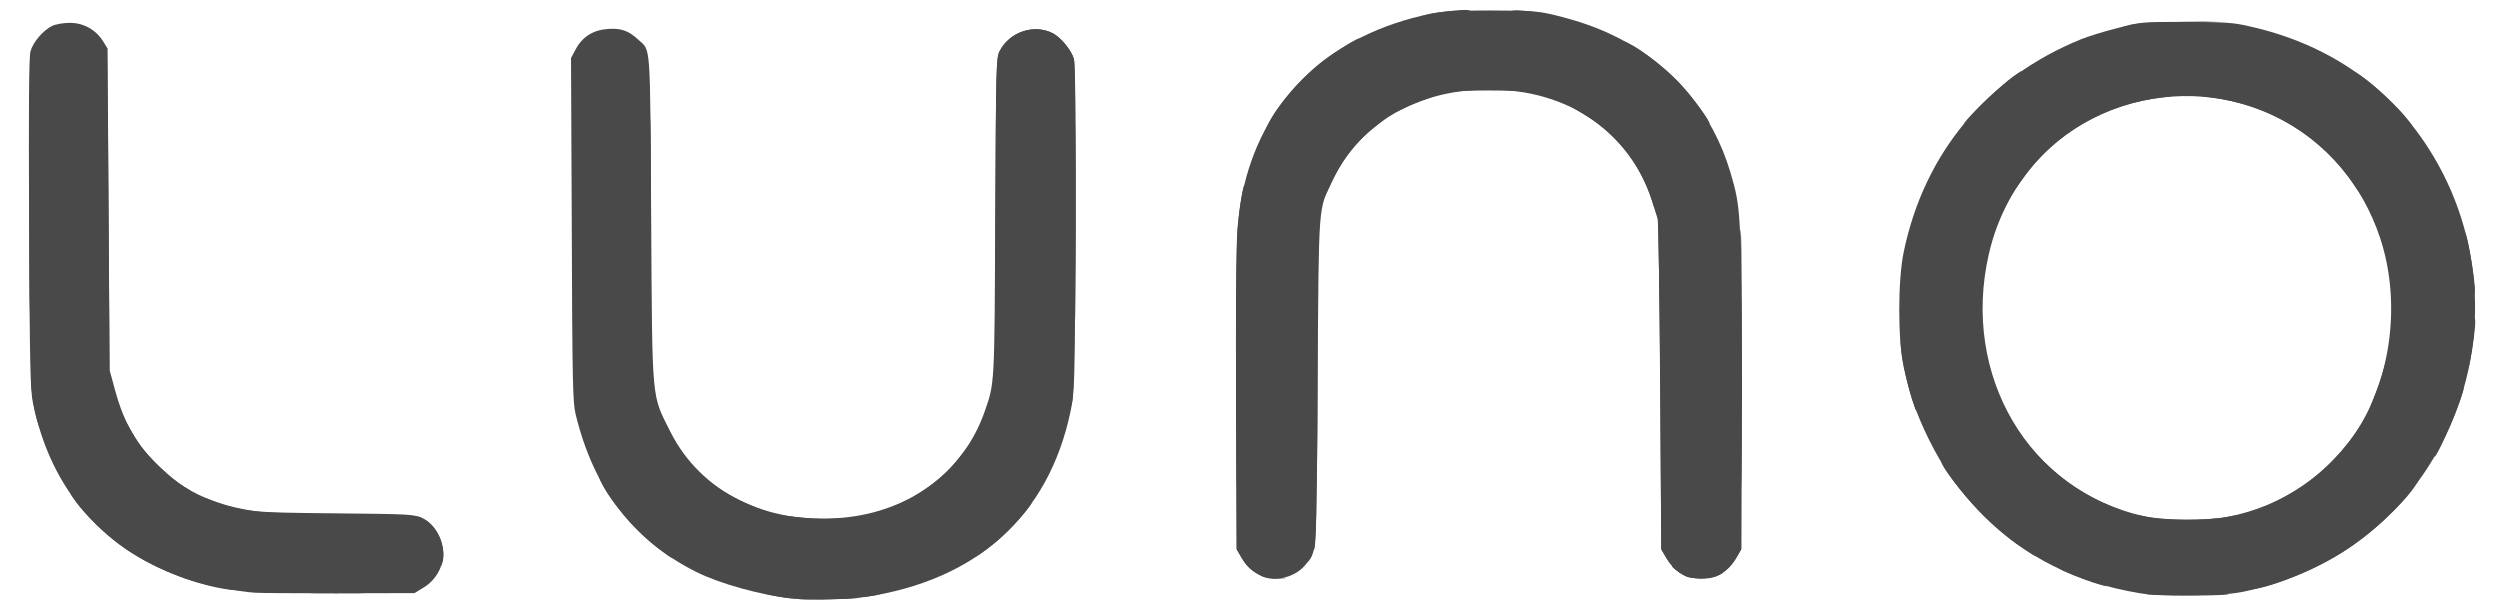 <?xml version="1.0" encoding="UTF-8" standalone="no"?>
<svg
   xmlns:dc="http://purl.org/dc/elements/1.1/"
   xmlns:cc="http://creativecommons.org/ns#"
   xmlns:rdf="http://www.w3.org/1999/02/22-rdf-syntax-ns#"
   xmlns:svg="http://www.w3.org/2000/svg"
   xmlns="http://www.w3.org/2000/svg"
   xmlns:sodipodi="http://sodipodi.sourceforge.net/DTD/sodipodi-0.dtd"
   xmlns:inkscape="http://www.inkscape.org/namespaces/inkscape"
   version="1.1"
   id="Layer_1"
   x="0px"
   y="0px"
   viewBox="0 0 1313 323"
   style="enable-background:new 0 0 1313 323;"
   xml:space="preserve"
   sodipodi:docname="luno.svg"
   inkscape:version="1.0.2-2 (e86c870879, 2021-01-15)"><defs
   id="defs143" /><sodipodi:namedview
   pagecolor="#ffffff"
   bordercolor="#666666"
   borderopacity="1"
   objecttolerance="10"
   gridtolerance="10"
   guidetolerance="10"
   inkscape:pageopacity="0"
   inkscape:pageshadow="2"
   inkscape:window-width="1920"
   inkscape:window-height="1018"
   id="namedview141"
   showgrid="false"
   inkscape:zoom="0.47600914"
   inkscape:cx="687.22965"
   inkscape:cy="368.53295"
   inkscape:window-x="-6"
   inkscape:window-y="-6"
   inkscape:window-maximized="1"
   inkscape:current-layer="Layer_1"
   inkscape:document-rotation="0" />
<g
   id="layer101"
   style="fill:#494949;fill-opacity:1">
	<path
   d="M416,314.3c-16.3-1.7-37.9-7.7-50.5-14c-33.1-16.7-53.7-43.6-63.2-82.8c-1.5-6.3-1.7-16.5-2-97l-0.4-90l2.4-4.5   c3.5-6.7,9.3-10.3,17.1-10.8c6.9-0.5,10.9,1,15.9,5.7c6.6,6,6.1,0,6.7,94.1c0.6,97.7,0.1,91.8,10,111.6   c16,31.9,50.5,49.1,90.7,45.3c35.5-3.3,63.5-24.3,74.5-55.9c5.2-15,5.1-12.7,5.5-101.9c0.4-79.6,0.5-83.6,2.3-87.2   c5.2-10.2,18.1-14.5,28-9.4c4.2,2.2,9.8,9,11,13.5c0.8,2.8,1,29.7,0.8,89.3c-0.3,84.3-0.4,85.3-2.6,96   c-11.5,54.5-49,88.4-107.7,97.2C445.5,314.8,425.2,315.3,416,314.3z"
   id="path2"
   style="fill:#494949;fill-opacity:1" />
	<path
   d="M1123.5,311.5c-33.4-5.6-60.1-19-82-41c-12.4-12.4-20.9-24.4-28.6-40c-6.6-13.6-10-23.4-13.1-37.9   c-3.1-14.8-3.1-45.6,0.1-60.6c10.9-52,43.9-91.4,93.1-111.4c3.5-1.4,12-4.1,18.9-5.8c12.5-3.3,12.8-3.3,36.1-3.3   c20.5,0.1,24.8,0.3,33.3,2.3c40.5,9,72.8,30.9,93.9,63.7c30.3,46.9,32.9,106.7,6.9,156c-20.6,39.1-55,65.6-99.1,76.2   c-9.1,2.2-13.2,2.6-31,2.9C1138,312.8,1129,312.5,1123.5,311.5z M1169.7,271.5c29.5-5.6,54.9-23.2,70.1-48.5   c16.8-28.1,20.8-66.6,10.1-98.4c-18.3-54.8-73.5-84.9-129.4-70.6c-38,9.7-67,40.1-76,79.6c-14.5,63.6,21,123.9,81,137.4   C1135.9,273.4,1158.6,273.6,1169.7,271.5z"
   id="path4"
   style="fill:#494949;fill-opacity:1" />
	<path
   d="M134,311.3c-10.2-0.7-25.1-3.7-34.9-6.9c-44-14.4-72.4-46.7-81.8-92.8c-1.4-7-1.7-19.5-2-94.3C15,56.4,15.2,29.9,16,27   c1.3-4.9,6.7-11.1,11.4-13.4c1.9-0.9,6-1.6,9.3-1.6c7.2,0,13.6,3.6,17.4,9.6l2.4,3.9L57,110l0.6,84.5l2.7,9.9   c4.8,17.9,11.5,29.4,23.9,41.2c8.8,8.4,17,13.5,27.6,17.4c16.1,5.9,19.1,6.2,64.2,6.6c40.8,0.4,41.6,0.5,46,2.7   c5.9,3,10.2,9.8,10.7,17c0.6,7.5-3.4,15.1-10.1,19.2l-4.9,3l-39.6,0.1C156.3,311.6,136.5,311.5,134,311.3z"
   id="path6"
   style="fill:#494949;fill-opacity:1" />
	<path
   d="M663,302.7c-5.1-2.4-8.2-5.1-10.8-9.6l-2.7-4.6l-0.3-78c-0.3-83.8,0.1-96.1,4.3-113.4c11.5-47.2,45.9-79,97.5-89.8   c6.8-1.4,13.2-1.8,32-1.8c20.9,0.1,24.5,0.3,33,2.3c13.5,3.3,23.2,6.7,33.5,11.9c29.3,14.7,50,39.5,59.3,70.8   c5.6,19.1,5.7,20.5,5.7,113v85l-2.8,4.8c-1.5,2.6-4.7,6-6.9,7.5c-3.6,2.3-5.2,2.7-11.3,2.7c-6.1,0-7.7-0.4-11.3-2.7   c-2.2-1.5-5.4-4.9-6.9-7.5l-2.8-4.8L872,203c-0.4-47-1-86.6-1.4-88c-0.4-1.4-1.7-5.4-2.8-9c-11.6-36.7-44-59-85.8-59   c-37.4,0-67.6,17.5-82,47.5c-7.8,16.2-7.3,10-8,106c-0.6,94.6-0.2,88.8-6.7,96.5C680.2,303.1,669.6,305.8,663,302.7z"
   id="path8"
   style="fill:#494949;fill-opacity:1" />
</g>
<g
   id="layer102"
   style="fill:#494949;fill-opacity:1">
	<path
   d="M413,314c-3.6-0.5-8.4-1.4-10.5-2l-4-1l4.5,0.6c21.6,2.6,33.2,3,46.5,1.5c4.4-0.6,10-1.2,12.5-1.5c3.3-0.4,2.8-0.1-2,1   C452.2,314.4,422.3,315.3,413,314z"
   id="path11"
   style="fill:#494949;fill-opacity:1" />
	<path
   d="M1127.5,312.1c-2.2-0.3,7.5-0.6,21.5-0.6s23.5,0.3,21,0.7C1164.5,313,1133,313,1127.5,312.1z"
   id="path13"
   style="fill:#494949;fill-opacity:1" />
	<path
   d="M156.7,311.3c10.5-0.2,28.1-0.2,39,0c10.9,0.1,2.3,0.2-19.2,0.2C155.1,311.5,146.1,311.4,156.7,311.3z"
   id="path15"
   style="fill:#494949;fill-opacity:1" />
	<path
   d="M113.2,308.4c-16.7-3.6-34.3-11.2-47.9-20.6c-8.9-6.1-21.3-18.1-26.2-25.3c-4.2-6.1-2.3-4.3,5.3,5.2   c15.5,19.3,42.3,34.4,72.1,40.3c4.9,1,7.7,1.8,6,1.8C120.9,309.8,116.7,309.2,113.2,308.4z"
   id="path17"
   style="fill:#494949;fill-opacity:1" />
	<path
   d="M1188,307.6c23.1-6.6,41.2-16,58.7-30.7c7.1-6,11-10,21.3-21.9l2.2-2.5l-2,3c-6.2,9.4-23.2,25-36.7,33.7   c-14.2,9.2-36.5,18.6-48,20.2C1181.3,309.8,1183.3,308.9,1188,307.6z"
   id="path19"
   style="fill:#494949;fill-opacity:1" />
	<path
   d="M1095.5,304.6c-8.6-3.1-15.9-6.5-14.2-6.6c0.4,0,2.1,0.7,3.7,1.5c1.7,0.9,7.6,3.1,13.2,5c5.7,1.9,9.4,3.5,8.3,3.4   C1105.4,307.9,1100.5,306.4,1095.5,304.6z"
   id="path21"
   style="fill:#494949;fill-opacity:1" />
	<path
   d="M663,302.7c-5.1-2.4-8.2-5.1-10.8-9.6l-2.7-4.6l-0.3-78.5c-0.2-48.4,0.1-82.9,0.7-90c1.1-11.4,3-23.4,3.8-22.7   c0.2,0.2-0.4,4.6-1.4,9.8c-1.6,8.5-1.8,17.2-1.8,95.4c0,81.7,0.1,86.2,1.8,89.4c3.9,7,8.7,10,17.7,11.1l5.5,0.7l-5,0.1   C667.8,303.8,664.4,303.3,663,302.7z"
   id="path23"
   style="fill:#494949;fill-opacity:1" />
	<path
   d="M886.1,303c-4.5-2-8.1-5.2-10.8-9.8l-2.8-4.7l-0.6-85.5c-0.3-47-0.9-86.8-1.2-88.5l-0.7-3l1.2,3c0.9,2.2,1.4,25.4,1.8,88.6   l0.5,85.6l3,4.8c7.9,12.8,26.1,12.8,34,0l3-4.8v-88.1c0-48.5,0.3-84.3,0.8-79.6c0.4,4.7,0.6,44.3,0.5,88l-0.3,79.5l-2.8,4.8   c-4,6.8-9.4,10-17.1,10.4C891.3,303.9,887.4,303.5,886.1,303z"
   id="path25"
   style="fill:#494949;fill-opacity:1" />
	<path
   d="M231.7,293.3c0.8-6.9-1.6-13.1-6.8-17.7c-2.1-2-4.4-3.6-5.1-3.6c-0.6,0-0.8-0.3-0.5-0.6c0.4-0.4,2.4,0.5,4.6,1.9   c6.8,4.5,11,16.4,8.1,23.2C231.5,297.8,231.4,296.5,231.7,293.3z"
   id="path27"
   style="fill:#494949;fill-opacity:1" />
	<path
   d="M345.9,288.1c-11.6-8.8-25.4-24.7-30.3-35.1c-1.8-3.8-1.3-3.2,5.5,7.4c5.6,8.8,15,18.9,23.8,25.8c8,6.3,8.6,6.8,7.9,6.8   C352.5,293,349.4,290.8,345.9,288.1z"
   id="path29"
   style="fill:#494949;fill-opacity:1" />
	<path
   d="M513.5,291.3c0.6-0.5,4.3-3.5,8.2-6.7c4-3.2,9.6-8.6,12.5-12c2.8-3.3,5.8-6.8,6.7-7.6c1.3-1.3,1.3-1.3,0.1,0.5   c-4.1,5.8-12.7,14.8-18.7,19.7C516.2,290.1,510.8,293.9,513.5,291.3z"
   id="path31"
   style="fill:#494949;fill-opacity:1" />
	<path
   d="M1060,286.3c-4.7-3.2-12.6-9.8-17.6-14.8c-8.4-8.2-20.1-22.8-22.5-27.9c-0.7-1.6-0.5-1.5,0.8,0.4   c14.7,20.4,25.6,31.8,38.9,40.9c8.2,5.6,10.2,7.1,9.3,7.1C1068.6,292,1064.6,289.4,1060,286.3z"
   id="path33"
   style="fill:#494949;fill-opacity:1" />
	<path
   d="M689.7,288.5c0.4-1.1,1-39.8,1.3-86l0.6-84l-0.1,84c0,68-0.3,84.4-1.3,86l-1.4,2L689.7,288.5z"
   id="path35"
   style="fill:#494949;fill-opacity:1" />
	<path
   d="M420.9,273c-4.2-0.5-9.2-1.4-11-1.9l-3.4-1.1l3.9,0.6c11.4,1.6,21.8,2.2,29,1.7c4.5-0.3,7.9-0.3,7.6-0.1   C446,273.3,428.3,273.8,420.9,273z"
   id="path37"
   style="fill:#494949;fill-opacity:1" />
	<path
   d="M1132.5,273.5c-0.5-0.2-3.6-0.9-6.8-1.5c-3.2-0.7-5.7-1.4-5.4-1.6c0.2-0.2,3.6,0.2,7.6,1.1c9.4,2,31.4,2,41.7,0   c8.7-1.7,11.1-1.3,3.7,0.5C1168.7,273.1,1134.6,274.4,1132.5,273.5z"
   id="path39"
   style="fill:#494949;fill-opacity:1" />
	<path
   d="M131,269.3c-8.3-1.5-25.6-7-24.7-7.9c0.2-0.2,2,0.2,4,1.1c7,2.9,19.2,5.7,28.1,6.5c8.9,0.7,8.9,0.7,2.1,0.7   C136.7,269.7,132.4,269.5,131,269.3z"
   id="path41"
   style="fill:#494949;fill-opacity:1" />
	<path
   d="M398.3,268c-6.9-2.5-18.1-8.4-21.8-11.6c-2.6-2.2-2.5-2.2,1.5,0.4c6.4,4.2,14.5,8.1,22,10.8c3.6,1.2,5.8,2.3,5,2.3   C404.2,269.9,401.2,269,398.3,268z"
   id="path43"
   style="fill:#494949;fill-opacity:1" />
	<path
   d="M1110.4,267.6c-8.5-3.3-13.8-6.1-22.4-11.9c-7.9-5.4-19.9-16.8-23.9-22.7c-1.7-2.6-1.3-2.3,1.5,1   c12.9,15.4,28.2,26.3,46.4,33.1c4.1,1.5,6.8,2.8,6,2.8C1117.2,269.9,1113.8,268.9,1110.4,267.6z"
   id="path45"
   style="fill:#494949;fill-opacity:1" />
	<path
   d="M1199.4,261.2c15-8,27.3-19.1,38.9-35.2c1.7-2.4,1.7-2.4,0,0.7c-3.2,6.1-13.8,17.8-22,24.3c-7.2,5.8-22.6,15-24.9,15   C1190.9,266,1194.5,263.8,1199.4,261.2z"
   id="path47"
   style="fill:#494949;fill-opacity:1" />
	<path
   d="M481.8,259.7c9.9-6.3,16.2-11.8,21.8-19c5.3-7,7.1-9,5.9-6.7c-2.1,3.8-10.8,13.9-15.2,17.6c-5.2,4.4-15.2,11.1-18.1,12.1   C475.3,264,477.8,262.2,481.8,259.7z"
   id="path49"
   style="fill:#494949;fill-opacity:1" />
	<path
   d="M93.9,254.8c-11.1-7.4-21.5-19.3-27.8-31.5c-3.3-6.6-2.4-6.5,1.2,0.2c1.8,3.3,4.6,8,6.4,10.5c4.1,6,16.9,18.1,22.7,21.5   c4.1,2.4,5.4,3.5,4.2,3.5C100.4,259,97.4,257.1,93.9,254.8z"
   id="path51"
   style="fill:#494949;fill-opacity:1" />
	<path
   d="M1282.2,231.8c2.3-4.6,5.8-13,7.9-18.8c2.1-5.8,3.8-10,3.8-9.3c0.2,3.7-13.7,36.3-15.4,36.3   C1278.2,240,1279.9,236.3,1282.2,231.8z"
   id="path53"
   style="fill:#494949;fill-opacity:1" />
	<path
   d="M18.6,217.2c-0.9-3.8-1.8-10.2-2.1-14.3c-0.4-7.1-0.4-7,0.9,2.1c0.8,5.3,1.9,11.5,2.6,13.9c0.6,2.4,0.9,4.5,0.7,4.8   C20.4,223.9,19.5,221,18.6,217.2z"
   id="path55"
   style="fill:#494949;fill-opacity:1" />
	<path
   d="M1003.9,208.8c-3.2-10.9-5.9-24.7-5.7-29.8l0.1-4.5l0.4,4c0.6,7,3.2,19.8,5.7,28.5c1.4,4.6,2.3,8.6,2.1,8.8   S1005.2,212.9,1003.9,208.8z"
   id="path57"
   style="fill:#494949;fill-opacity:1" />
	<path
   d="M1244.4,215c0.3-0.8,1.9-5.1,3.6-9.4c1.8-4.4,4-11.6,5.1-16c1.4-6,1.7-6.8,1.3-3.1c-0.7,5.9-5.5,21-8.4,26.3   C1244.8,214.8,1244.1,215.8,1244.4,215z"
   id="path59"
   style="fill:#494949;fill-opacity:1" />
	<path
   d="M562.7,210.5c0.3-2.2,0.7-42.6,1-89.7c0.3-62.6,0.1-86.9-0.8-90c-2-7.8-11.3-14.8-19.5-14.8c-6.3,0-14.4,5.1-17.4,11   c-1.9,3.8-2,6.1-2.1,80.7c-0.1,42.2-0.4,80-0.8,83.8c-0.3,3.9-0.5-30.8-0.3-76.9c0.3-80.2,0.4-84.1,2.2-87.7   c5.2-10.2,18.1-14.5,28-9.4c4.2,2.2,9.8,9,11,13.5c1.5,5.6,0.8,173.8-0.8,179.5l-1.1,4L562.7,210.5z"
   id="path61"
   style="fill:#494949;fill-opacity:1" />
	<path
   d="M300.5,117c0-48.1,0.1-67.8,0.2-43.8c0.2,24.1,0.2,63.5,0,87.5C300.6,184.8,300.5,165.1,300.5,117z"
   id="path63"
   style="fill:#494949;fill-opacity:1" />
	<path
   d="M15.5,112c0-45.9,0.1-64.7,0.2-41.8c0.2,23,0.2,60.6,0,83.5C15.6,176.7,15.5,157.9,15.5,112z"
   id="path65"
   style="fill:#494949;fill-opacity:1" />
	<path
   d="M56.6,187.4c-0.3-4.3-0.5-42.2-0.4-84.3l0.2-76.6l0.6,84c0.3,46.2,0.5,84.1,0.4,84.3C57.3,194.9,57,191.6,56.6,187.4z"
   id="path67"
   style="fill:#494949;fill-opacity:1" />
	<path
   d="M341.5,113c0-44.8,0.1-63.2,0.2-40.8c0.2,22.5,0.2,59.1,0,81.5C341.6,176.2,341.5,157.8,341.5,113z"
   id="path69"
   style="fill:#494949;fill-opacity:1" />
	<path
   d="M1296.5,190.5c0.2-2.2,0.9-8.3,1.5-13.4c0.6-5.2,1.3-9.7,1.5-10c1-0.9,0.4,7.2-1.1,16.1   C1296.8,193,1295.7,197.2,1296.5,190.5z"
   id="path71"
   style="fill:#494949;fill-opacity:1" />
	<path
   d="M1298.7,150.5c-0.9-7-3.5-23.9-4.2-27.5c-0.5-2.5-0.5-2.5,0.5-0.2c1.5,3.6,5.1,26.1,4.8,30.1   C1299.5,155.9,1299.3,155.5,1298.7,150.5z"
   id="path73"
   style="fill:#494949;fill-opacity:1" />
	<path
   d="M867.6,105.2c-6.2-19.5-19.5-35.9-37.8-46.4c-4.5-2.7-7.8-4.8-7.2-4.8c0.5,0,4.3,2,8.4,4.4c13.7,8,25.7,20.8,32.7,35.1   c3.3,6.5,6.8,16.4,6.1,17.1C869.5,110.8,868.5,108.4,867.6,105.2z"
   id="path75"
   style="fill:#494949;fill-opacity:1" />
	<path
   d="M695,104c0-2.8,8.3-18.3,13.4-24.8c4.5-5.9,15.5-16,20.1-18.4c2.7-1.4,2.2-1-6.6,6c-10.6,8.3-18.3,18.6-24,32   C696.3,102.5,695,104.8,695,104z"
   id="path77"
   style="fill:#494949;fill-opacity:1" />
	<path
   d="M1236.8,97.7c-17.5-26.3-44.7-42.8-76.8-46.7c-5.7-0.6-5.9-0.8-2-0.8c2.5-0.1,8.4,0.7,13.1,1.7c24.1,5.4,45,18.2,59.9,36.8   c6.1,7.6,10.6,14.3,9.7,14.3C1240.5,103,1238.7,100.6,1236.8,97.7z"
   id="path79"
   style="fill:#494949;fill-opacity:1" />
	<path
   d="M1057.6,99.2c6.8-11.9,22.4-27.1,36.6-35.5c12.4-7.4,33.8-13.8,44.8-13.6c3.5,0.1,2.8,0.4-3,1   c-29.9,3.5-57.2,19.2-73.4,42.4C1056.8,101.7,1055,103.8,1057.6,99.2z"
   id="path81"
   style="fill:#494949;fill-opacity:1" />
	<path
   d="M665.9,65.5c4.7-10,17.9-25.1,29.5-33.9c6.9-5.2,18.6-12.3,18.6-11.3c0,0.3-2.9,2.2-6.5,4.2c-13.9,7.7-27.2,20.2-36.3,34.1   c-2.6,3.9-5.3,7.9-6,9C664.5,68.6,664.8,67.7,665.9,65.5z"
   id="path83"
   style="fill:#494949;fill-opacity:1" />
	<path
   d="M1031.8,64.4c4.1-5.3,19.5-19.9,25.5-24.2c7.3-5.2,5.5-3.1-2.8,3.3c-4.2,3.2-11.7,10.1-16.7,15.4   C1032.7,64.2,1030.1,66.6,1031.8,64.4z"
   id="path85"
   style="fill:#494949;fill-opacity:1" />
	<path
   d="M1259.9,58.7c-3.6-4-9.9-9.9-14-13.2c-9.6-7.6-11.7-9.7-5.5-5.4c6.3,4.4,17.3,14.6,22.6,20.9   C1269.1,68.3,1267.4,67.1,1259.9,58.7z"
   id="path87"
   style="fill:#494949;fill-opacity:1" />
	<path
   d="M892.9,58.3c-5.9-9.1-20.7-23.8-30-29.9c-11.6-7.5-11.7-7.6-7.3-5.5c6.5,3.1,19.4,13.2,26.6,20.9   c6.7,7.1,17,21.2,15.5,21.2C897.4,65,895.3,62,892.9,58.3z"
   id="path89"
   style="fill:#494949;fill-opacity:1" />
	<path
   d="M731,59.5c0-1.5,22-10.6,25.3-10.4c0.6,0-2.4,1.3-6.8,2.8c-4.4,1.5-10.4,4-13.2,5.5C733.4,58.8,731,59.8,731,59.5z"
   id="path91"
   style="fill:#494949;fill-opacity:1" />
	<path
   d="M760.5,47.9c5.4-1.9,31.1-2.2,39-0.5c6.2,1.3,6.4,1.4,1.5,0.8c-7.2-0.9-31-0.9-38,0C758.5,48.8,758.1,48.8,760.5,47.9z"
   id="path93"
   style="fill:#494949;fill-opacity:1" />
	<path
   d="M1118,13.3c3.8-1,12.1-1.6,27-1.8l21.5-0.3l-21,0.8c-11.5,0.5-23,1.3-25.5,1.9C1113.2,15.4,1111.7,15,1118,13.3z"
   id="path95"
   style="fill:#494949;fill-opacity:1" />
	<path
   d="M748.2,8c4.6-1.4,20.1-3.2,22.8-2.7c1.8,0.3,1.3,0.5-1.5,0.6c-2.2,0-8,0.8-13,1.6C746.6,9.1,744,9.3,748.2,8z"
   id="path97"
   style="fill:#494949;fill-opacity:1" />
	<path
   d="M813.3,8.4c-0.6-0.3-5.8-1.2-11.5-1.9c-10.1-1.4-10.2-1.4-2.3-0.9c7.4,0.4,21.6,3.1,17,3.2C815.4,8.8,814,8.6,813.3,8.4z"
   id="path99"
   style="fill:#494949;fill-opacity:1" />
</g>
<g
   id="layer103"
   style="fill:#494949;fill-opacity:1">
	<path
   d="M419.5,314.5c0.6-0.2,8.9-0.5,18.5-0.7c9.6-0.3,15.3-0.1,12.5,0.3C445.6,314.8,417.5,315.2,419.5,314.5z"
   id="path102"
   style="fill:#494949;fill-opacity:1" />
	<path
   d="M156.7,311.3c10.5-0.2,28.1-0.2,39,0c10.9,0.1,2.3,0.2-19.2,0.2C155.1,311.5,146.1,311.4,156.7,311.3z"
   id="path104"
   style="fill:#494949;fill-opacity:1" />
	<path
   d="M884.4,301.9c-2.3-1.1-5-2.9-6-4.1c-1.1-1.2,0-0.7,2.8,1.3c5.8,4,14.1,5.1,20.1,2.6c2-0.9,3.7-1.4,3.7-1.1s-1.6,1.2-3.5,2   C896.6,304.6,889.2,304.4,884.4,301.9z"
   id="path106"
   style="fill:#494949;fill-opacity:1" />
	<path
   d="M872.5,205c0-44.8,0.1-63.2,0.2-40.8c0.2,22.5,0.2,59.1,0,81.5C872.6,268.2,872.5,249.8,872.5,205z"
   id="path108"
   style="fill:#494949;fill-opacity:1" />
	<path
   d="M914.5,205c0-44.8,0.1-63.2,0.2-40.8c0.2,22.5,0.2,59.1,0,81.5C914.6,268.2,914.5,249.8,914.5,205z"
   id="path110"
   style="fill:#494949;fill-opacity:1" />
	<path
   d="M649.5,205c0-44.3,0.1-62.4,0.2-40.3c0.2,22.2,0.2,58.4,0,80.5C649.6,267.4,649.5,249.3,649.5,205z"
   id="path112"
   style="fill:#494949;fill-opacity:1" />
	<path
   d="M691.5,201c0-44.8,0.1-63.2,0.2-40.8c0.2,22.5,0.2,59.1,0,81.5C691.6,264.2,691.5,245.8,691.5,201z"
   id="path114"
   style="fill:#494949;fill-opacity:1" />
	<path
   d="M1141.2,273.3c3.7-0.2,10-0.2,14,0c4,0.1,1,0.3-6.7,0.3C1140.8,273.6,1137.5,273.5,1141.2,273.3z"
   id="path116"
   style="fill:#494949;fill-opacity:1" />
	<path
   d="M564.5,116c0-45.9,0.1-64.7,0.2-41.8c0.2,23,0.2,60.6,0,83.5C564.6,180.7,564.5,161.9,564.5,116z"
   id="path118"
   style="fill:#494949;fill-opacity:1" />
	<path
   d="M15.5,112c0-45.9,0.1-64.7,0.2-41.8c0.2,23,0.2,60.6,0,83.5C15.6,176.7,15.5,157.9,15.5,112z"
   id="path120"
   style="fill:#494949;fill-opacity:1" />
	<path
   d="M341.5,112c0-44.3,0.1-62.4,0.2-40.3c0.2,22.2,0.2,58.4,0,80.5C341.6,174.4,341.5,156.3,341.5,112z"
   id="path122"
   style="fill:#494949;fill-opacity:1" />
</g>
<g
   id="layer104"
   style="fill:#494949;fill-opacity:1">
	<path
   d="M156.7,311.3c10.5-0.2,28.1-0.2,39,0c10.9,0.1,2.3,0.2-19.2,0.2C155.1,311.5,146.1,311.4,156.7,311.3z"
   id="path125"
   style="fill:#494949;fill-opacity:1" />
	<path
   d="M872.5,207c0-43.7,0.1-61.6,0.2-39.7c0.2,21.8,0.2,57.6,0,79.5C872.6,268.6,872.5,250.7,872.5,207z"
   id="path127"
   style="fill:#494949;fill-opacity:1" />
	<path
   d="M914.5,205c0-44.8,0.1-63.2,0.2-40.8c0.2,22.5,0.2,59.1,0,81.5C914.6,268.2,914.5,249.8,914.5,205z"
   id="path129"
   style="fill:#494949;fill-opacity:1" />
	<path
   d="M649.5,205c0-44.3,0.1-62.4,0.2-40.3c0.2,22.2,0.2,58.4,0,80.5C649.6,267.4,649.5,249.3,649.5,205z"
   id="path131"
   style="fill:#494949;fill-opacity:1" />
	<path
   d="M691.5,203c0-43.7,0.1-61.6,0.2-39.7c0.2,21.8,0.2,57.6,0,79.5C691.6,264.6,691.5,246.7,691.5,203z"
   id="path133"
   style="fill:#494949;fill-opacity:1" />
	<path
   d="M564.5,116c0-45.9,0.1-64.7,0.2-41.8c0.2,23,0.2,60.6,0,83.5C564.6,180.7,564.5,161.9,564.5,116z"
   id="path135"
   style="fill:#494949;fill-opacity:1" />
	<path
   d="M341.5,110c0-43.2,0.1-60.8,0.2-39.3c0.2,21.6,0.2,57,0,78.5C341.6,170.8,341.5,153.2,341.5,110z"
   id="path137"
   style="fill:#494949;fill-opacity:1" />
</g>
</svg>
